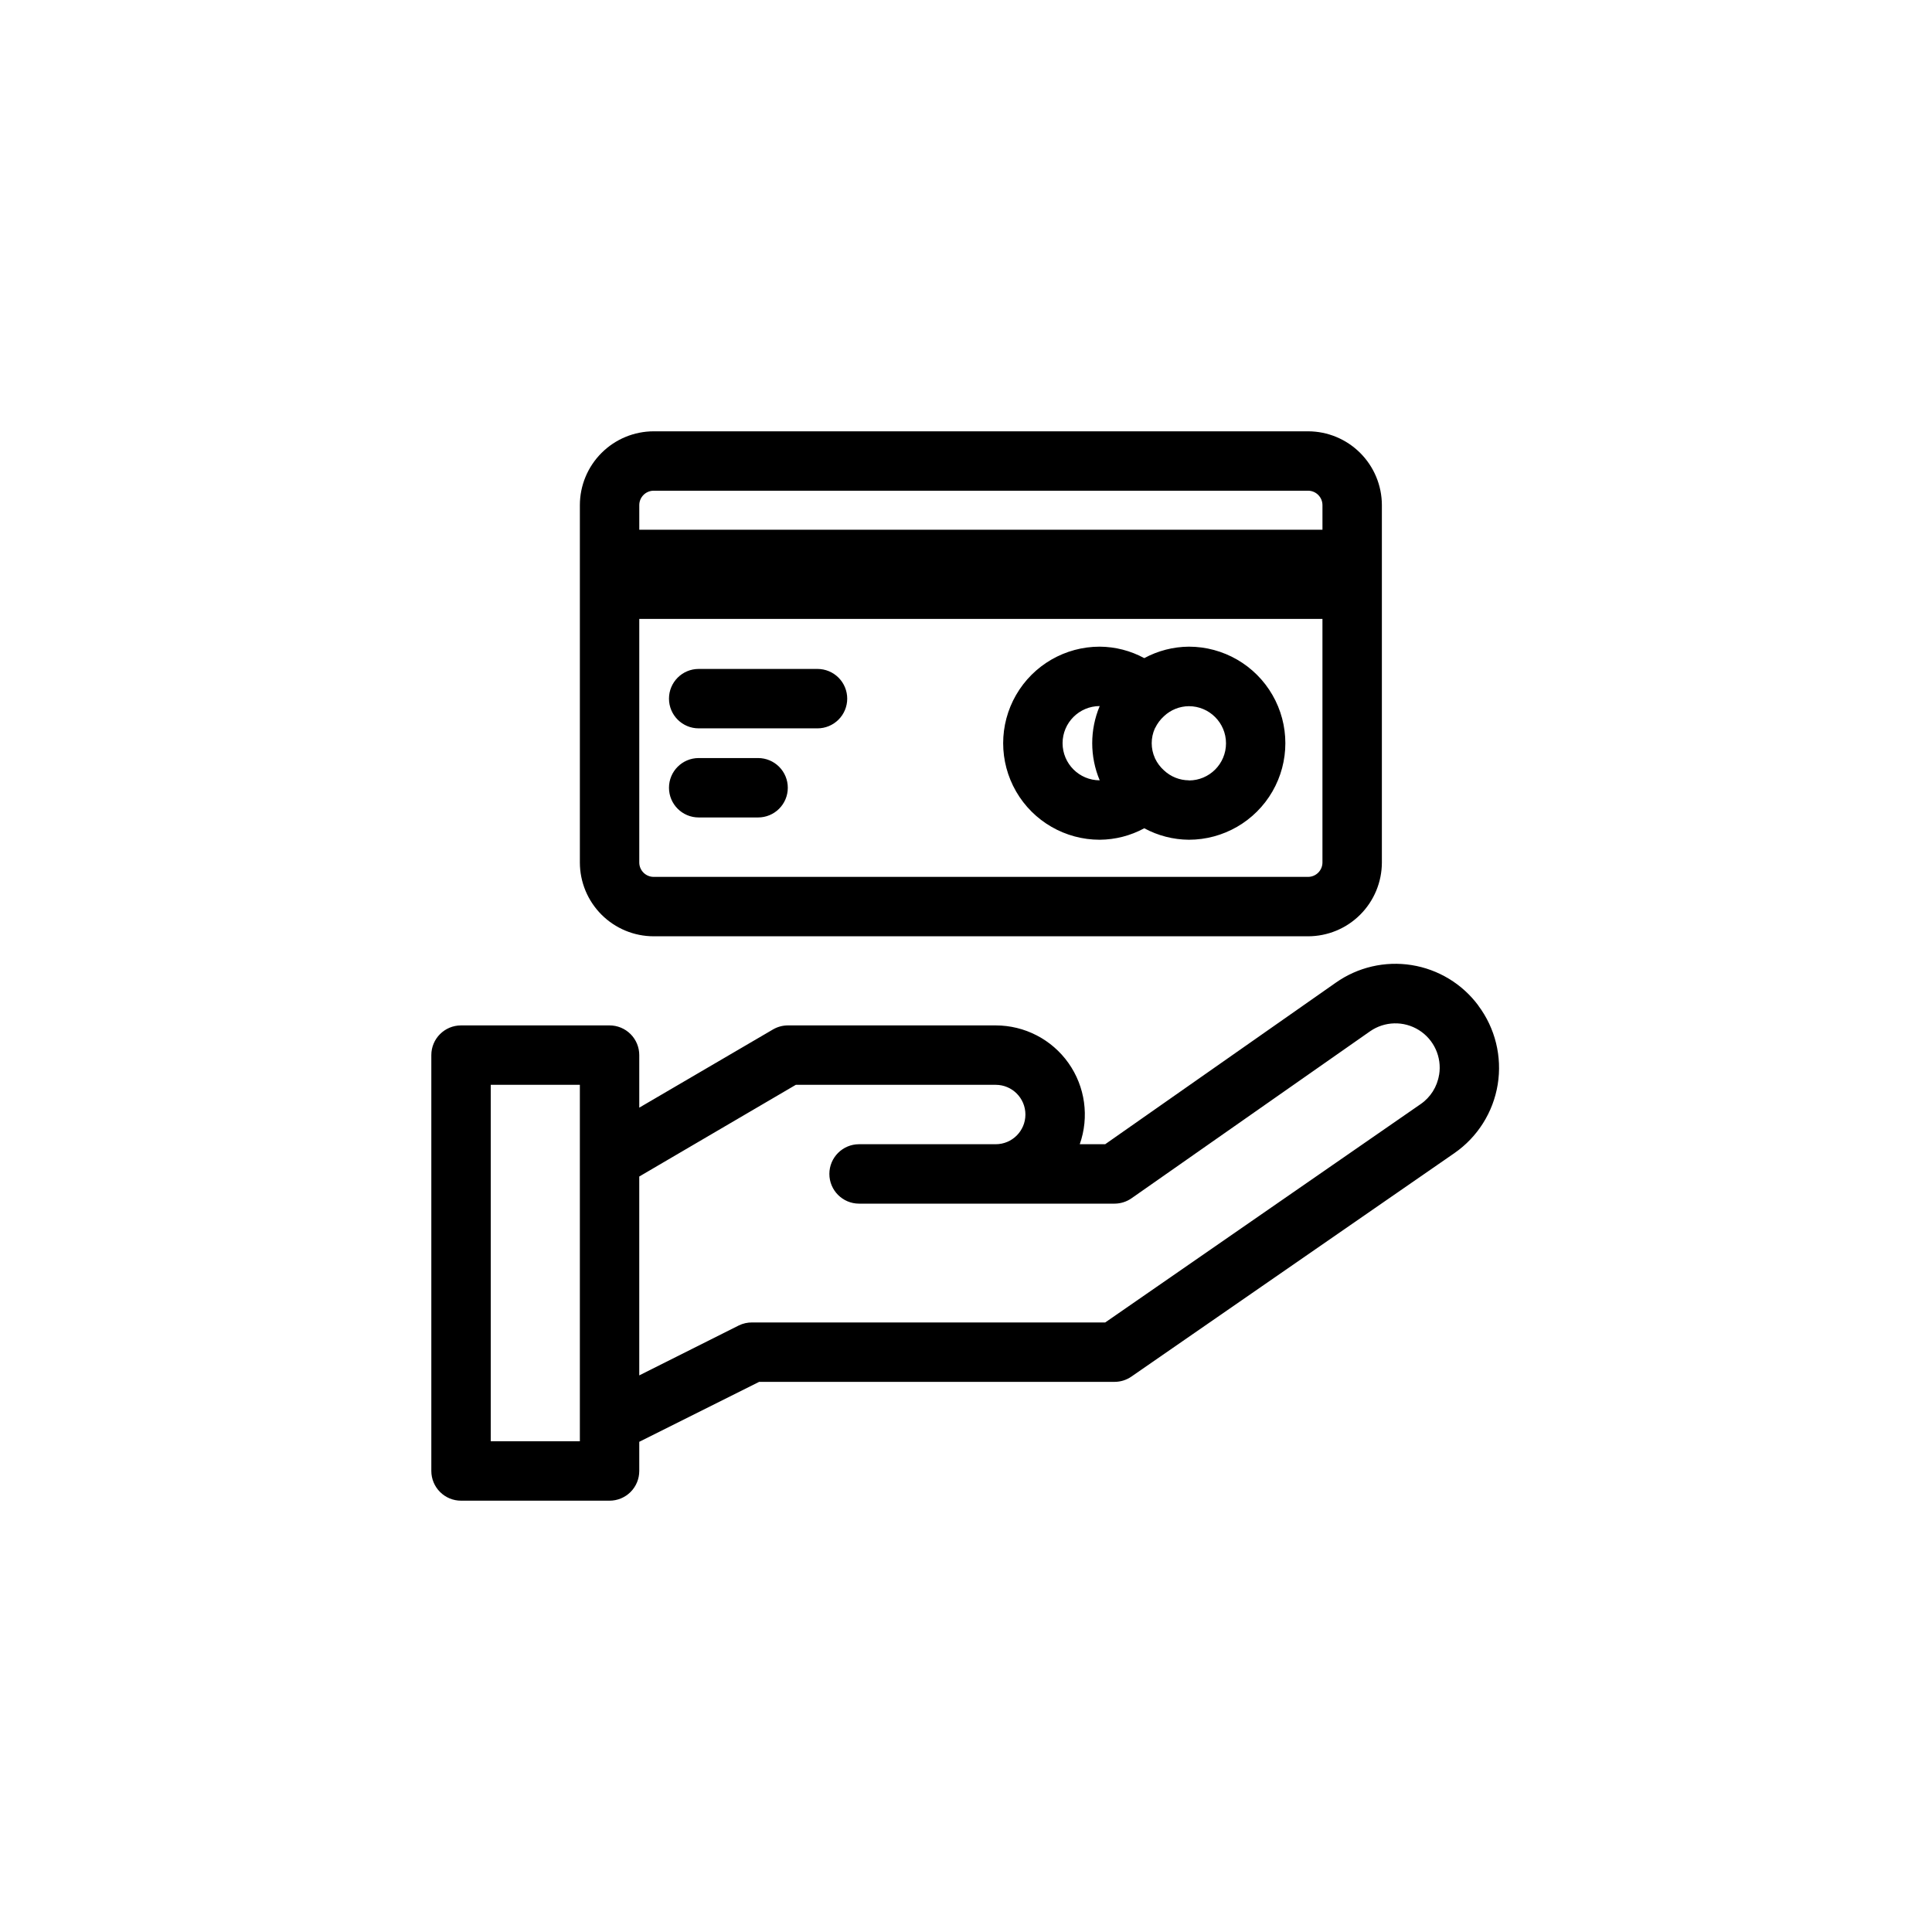 <?xml version="1.0" encoding="UTF-8"?>
<!-- Uploaded to: ICON Repo, www.svgrepo.com, Generator: ICON Repo Mixer Tools -->
<svg fill="#000000" width="800px" height="800px" version="1.1" viewBox="144 144 512 512" xmlns="http://www.w3.org/2000/svg">
 <path d="m535.77 410.47c-4.262-5.738-10.602-9.582-17.664-10.711-7.059-1.129-14.281 0.551-20.121 4.672l-61.102 42.801h-6.738c2.555-7.231 1.441-15.25-2.984-21.508-4.426-6.262-11.617-9.98-19.285-9.98h-55.105c-1.383 0.008-2.742 0.379-3.934 1.078l-35.426 20.719v-13.926c0-2.086-0.828-4.09-2.305-5.566-1.477-1.477-3.481-2.305-5.566-2.305h-39.359c-4.348 0-7.875 3.523-7.875 7.871v110.21c0 2.086 0.832 4.09 2.309 5.566s3.477 2.305 5.566 2.305h39.359c2.086 0 4.09-0.828 5.566-2.305 1.477-1.477 2.305-3.481 2.305-5.566v-7.731l31.773-15.887h94.18c1.602 0 3.164-0.488 4.477-1.402l85.586-59.211c6.141-4.254 10.285-10.824 11.484-18.199 1.195-7.375-0.66-14.918-5.141-20.895zm-238.1 115.48h-23.617v-94.461h23.617zm227.7-97.117c-0.496 3.156-2.269 5.973-4.902 7.777l-83.57 57.852h-93.574c-1.219-0.012-2.422 0.258-3.519 0.789l-26.395 13.242v-52.703l41.492-24.301h52.973c4.348 0 7.871 3.523 7.871 7.871s-3.523 7.871-7.871 7.871h-36.211c-4.348 0-7.871 3.523-7.871 7.871 0 4.348 3.523 7.875 7.871 7.875h67.699c1.613-0.004 3.188-0.5 4.512-1.426l63.188-44.234c3.867-2.703 8.977-2.832 12.977-0.324 3.996 2.508 6.102 7.168 5.348 11.824zm-208.14-36.707h173.42c5.188-0.004 10.16-2.066 13.824-5.734 3.668-3.668 5.731-8.641 5.738-13.824v-94.703c-0.008-5.184-2.07-10.156-5.738-13.824-3.664-3.668-8.637-5.731-13.824-5.738h-173.42c-5.184 0.008-10.156 2.07-13.824 5.738-3.668 3.668-5.731 8.641-5.734 13.824v94.703c0.004 5.184 2.066 10.156 5.734 13.824 3.668 3.668 8.641 5.731 13.824 5.734zm173.42-15.742h-173.42c-2.106-0.004-3.812-1.711-3.816-3.816v-64.551h181.05v64.551c-0.004 2.106-1.711 3.812-3.816 3.816zm-173.42-102.34h173.42c2.106 0.004 3.812 1.711 3.816 3.816v6.519h-181.05v-6.519c0.004-2.106 1.711-3.812 3.816-3.816zm141.82 41.328c-4.125 0.035-8.18 1.078-11.809 3.039-3.625-1.969-7.684-3.012-11.809-3.039-9.141 0-17.586 4.875-22.156 12.793-4.57 7.914-4.57 17.668 0 25.582 4.57 7.918 13.016 12.793 22.156 12.793 4.125-0.027 8.184-1.074 11.809-3.039 3.629 1.961 7.684 3.004 11.809 3.039 9.141 0 17.586-4.875 22.156-12.793 4.57-7.914 4.57-17.668 0-25.582-4.57-7.918-13.016-12.793-22.156-12.793zm-33.457 25.582c0.008-5.43 4.41-9.828 9.84-9.84-2.644 6.293-2.644 13.387 0 19.68-5.43-0.008-9.832-4.406-9.84-9.84zm33.457 9.84c-2.449-0.02-4.797-0.961-6.582-2.637-0.988-0.883-1.793-1.953-2.359-3.148l-0.047-0.117c-1.129-2.504-1.129-5.371 0-7.871l0.062-0.086c0.574-1.195 1.375-2.266 2.359-3.152 1.781-1.676 4.133-2.617 6.582-2.637 5.434 0 9.84 4.406 9.84 9.84 0 5.438-4.406 9.84-9.84 9.84zm-90.527-21.648c0 2.09-0.832 4.094-2.309 5.566-1.477 1.477-3.477 2.309-5.566 2.309h-31.488c-4.348 0-7.871-3.527-7.871-7.875 0-4.348 3.523-7.871 7.871-7.871h31.488c2.09 0 4.09 0.832 5.566 2.305 1.477 1.477 2.309 3.481 2.309 5.566zm-15.742 23.617h-0.004c0 2.09-0.828 4.09-2.305 5.566-1.477 1.477-3.481 2.305-5.566 2.305h-15.746c-4.348 0-7.871-3.523-7.871-7.871s3.523-7.871 7.871-7.871h15.746c2.086 0 4.09 0.828 5.566 2.305 1.477 1.477 2.305 3.481 2.305 5.566z"/>
</svg>